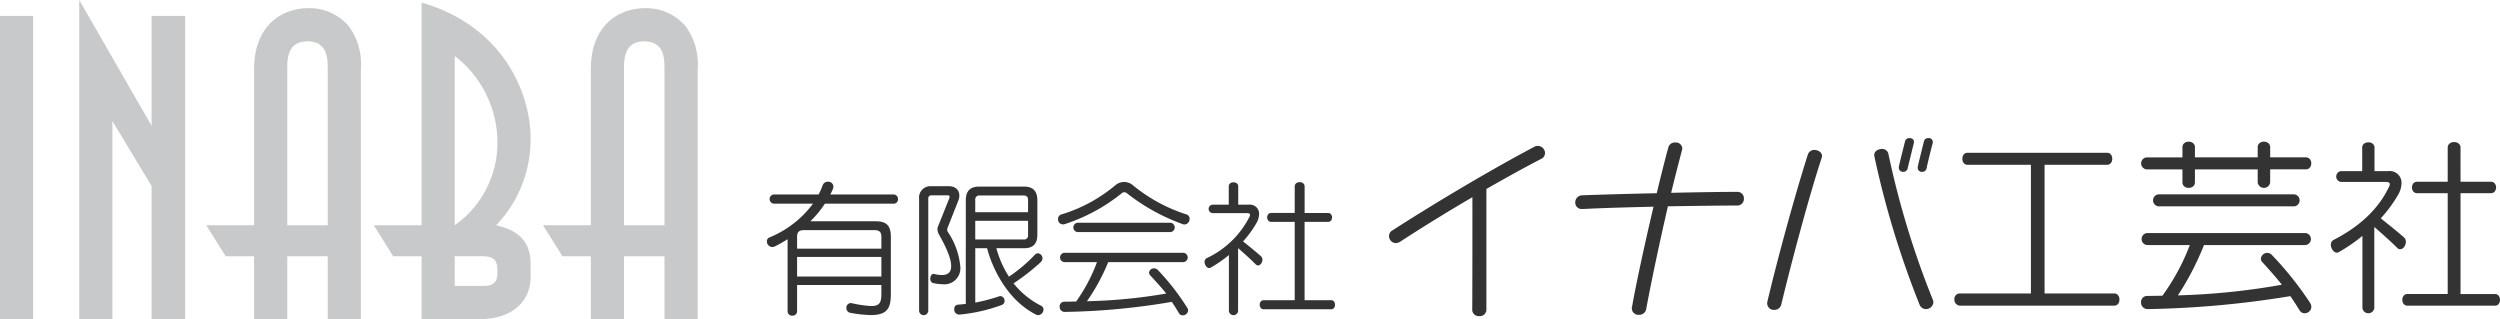 <svg xmlns="http://www.w3.org/2000/svg" width="391.694" height="50" viewBox="0 0 391.694 50">
  <g id="ヘッダーロゴ横" transform="translate(22097 17021)">
    <path id="合体_8" data-name="合体 8" d="M104.11,50V40.151H97.767V50h-5.2V40.151H88.121l-3.04-4.858H92.57V10.862c0-7.22,4.729-9.58,8.435-9.58a8.068,8.068,0,0,1,6.414,2.834,10.059,10.059,0,0,1,1.891,6.746V50ZM97.767,10.862V35.293h6.343V10.862c0-1.621,0-4.382-3.17-4.382S97.767,9.312,97.767,10.862ZM66.057,50V40.151H61.6l-3.035-4.858h7.488V.4C78.675,4.05,83.131,14.372,83.131,21.727a19.364,19.364,0,0,1-5.4,13.566c1.889.469,5.4,1.414,5.4,6v2.157C83.131,46.7,80.836,50,75.1,50Zm5.194-5.2h4.32c1.014,0,2.363-.067,2.363-1.955,0-1.551,0-2.7-2.363-2.7H71.25Zm0-9.511a15.768,15.768,0,0,0,6.683-12.956A17.1,17.1,0,0,0,71.25,8.773ZM51.347,50V40.151H45.006V50h-5.2V40.151H35.355l-3.036-4.858h7.49V10.862c0-7.22,4.723-9.58,8.436-9.58a8.054,8.054,0,0,1,6.408,2.834,10.066,10.066,0,0,1,1.889,6.746V50ZM45.006,10.862V35.293h6.341V10.862c0-1.621,0-4.382-3.173-4.382S45.006,9.312,45.006,10.862ZM23.749,50V29.151L17.612,18.965V50h-5.2V0L23.749,19.7V2.5h5.263V50ZM0,50V2.5H5.194V50Z" transform="translate(-22097 -17021)" fill="#c8c9ca"/>
    <path id="合体_15" data-name="合体 15" d="M3.245,20.289V9.005A19.216,19.216,0,0,1,1.325,10.1a1.123,1.123,0,0,1-.48.138A.886.886,0,0,1,0,9.357a.635.635,0,0,1,.411-.628,16.02,16.02,0,0,0,6.813-5.29H1.076A.723.723,0,0,1,1.076,2H8.111A13.411,13.411,0,0,0,8.752.535.838.838,0,0,1,9.575,0a.8.8,0,0,1,.846.743.934.934,0,0,1-.091.417c-.114.281-.254.558-.388.836h9.917a.707.707,0,0,1,.687.743.669.669,0,0,1-.687.7H9.093A16.334,16.334,0,0,1,6.81,6.2H17.024c1.716,0,2.4.673,2.4,2.439v8.912c0,2.18-.478,3.343-3.131,3.343a19.14,19.14,0,0,1-3.2-.349.743.743,0,0,1-.64-.764.71.71,0,0,1,.687-.766.5.5,0,0,1,.181.023,17.378,17.378,0,0,0,3.041.44c1.325,0,1.575-.58,1.575-1.927V16.179H4.731v4.109a.693.693,0,0,1-.743.7A.693.693,0,0,1,3.245,20.289Zm1.486-5.433H17.939V11.791H4.731Zm0-6.22v1.856H17.939V8.636c0-.743-.321-1.045-1.029-1.045H5.759C5.05,7.591,4.731,7.892,4.731,8.636ZM64.536,20.565c-.364-.626-.732-1.206-1.1-1.739A108.237,108.237,0,0,1,46.713,20.4h-.047a.784.784,0,0,1-.8-.811A.737.737,0,0,1,46.6,18.8c.64,0,1.259-.027,1.85-.027A26.31,26.31,0,0,0,51.718,12.6H46.6a.734.734,0,0,1,0-1.462H65.268a.734.734,0,0,1,0,1.462H53.477a30.952,30.952,0,0,1-3.334,6.127,82.764,82.764,0,0,0,12.429-1.206c-.777-.975-1.691-1.952-2.513-2.856a.665.665,0,0,1-.185-.415.761.761,0,0,1,.779-.675.839.839,0,0,1,.618.279,36.931,36.931,0,0,1,4.59,5.9.733.733,0,0,1,.138.417.836.836,0,0,1-.846.766A.7.7,0,0,1,64.536,20.565Zm-22.317.281C37.491,18.5,35.206,13.185,34.5,10.422h-1.85v8.52a28.663,28.663,0,0,0,3.793-1,.452.452,0,0,1,.161-.023.735.735,0,0,1,.638.764.655.655,0,0,1-.433.626,25.811,25.811,0,0,1-6.652,1.51h-.067a.786.786,0,0,1-.732-.857.631.631,0,0,1,.594-.7c.437-.023.823-.07,1.212-.116V2.924c0-1.482.707-2.156,2.077-2.156H40.3c1.37,0,2.077.673,2.077,2.156V8.289c0,1.485-.707,2.133-2.077,2.133H35.958a15.832,15.832,0,0,0,1.966,4.456,24.107,24.107,0,0,0,4.046-3.411.715.715,0,0,1,.48-.254.791.791,0,0,1,.5,1.346,33.4,33.4,0,0,1-4.3,3.366,12.859,12.859,0,0,0,4.3,3.5.66.66,0,0,1,.388.6.9.9,0,0,1-.8.884A.82.82,0,0,1,42.219,20.846ZM32.646,9.053h7.585a.611.611,0,0,0,.687-.7V6.127H32.646Zm0-6.174v1.9h8.272v-1.9c0-.508-.23-.719-.687-.719H33.356A.625.625,0,0,0,32.646,2.879Zm39.742,17.41v-8.8a19.433,19.433,0,0,1-2.854,1.974.433.433,0,0,1-.23.068c-.388,0-.732-.508-.732-.972a.642.642,0,0,1,.344-.583A14.294,14.294,0,0,0,75.61,5.5a.745.745,0,0,0,.091-.3c0-.163-.114-.279-.5-.279H69.806a.664.664,0,0,1,0-1.321h2.559V.721c0-.836,1.484-.836,1.484,0V3.6h1.669a1.43,1.43,0,0,1,1.6,1.485,2.972,2.972,0,0,1-.413,1.394,16.409,16.409,0,0,1-2.1,2.879c.937.743,1.964,1.575,2.809,2.319a.714.714,0,0,1,.228.535c0,.44-.319.907-.683.907a.51.51,0,0,1-.391-.188c-.846-.857-1.874-1.763-2.742-2.53v9.889a.727.727,0,0,1-1.439,0Zm-48.538-.07V2.67A1.78,1.78,0,0,1,25.7.7h2.763c1.1,0,1.691.626,1.691,1.462A2.158,2.158,0,0,1,30,2.949L28.3,7.244a1.105,1.105,0,0,0-.047.279.628.628,0,0,0,.069.3,11.626,11.626,0,0,1,1.986,5.5,2.514,2.514,0,0,1-2.8,2.74,7.179,7.179,0,0,1-1.488-.184.67.67,0,0,1-.413-.7c0-.374.185-.743.5-.743.047,0,.069.023.114.023a4.851,4.851,0,0,0,1.189.163c.957,0,1.462-.44,1.462-1.392,0-1.022-.571-2.6-1.852-4.853a1.892,1.892,0,0,1-.295-.927,1.132,1.132,0,0,1,.089-.442L28.578,2.6a.761.761,0,0,0,.047-.229c0-.143-.067-.233-.254-.233H25.722a.449.449,0,0,0-.435.487V20.218a.719.719,0,0,1-1.437,0Zm53.979-.231c-.821,0-.821-1.419,0-1.419H82.7V6.292h-3.7c-.823,0-.823-1.394,0-1.394h3.7V.743c0-.9,1.551-.9,1.551,0V4.9h3.682c.823,0,.823,1.394,0,1.394H84.246V18.568H88.43c.777,0,.777,1.419,0,1.419ZM48.679,7.892a.733.733,0,0,1,0-1.46H63.235a.733.733,0,0,1,0,1.46Zm16.5-1.231a31.5,31.5,0,0,1-8.8-4.873.655.655,0,0,0-.386-.138.551.551,0,0,0-.366.138,28.07,28.07,0,0,1-8.935,4.851.813.813,0,0,1-.321.048.776.776,0,0,1-.754-.814.738.738,0,0,1,.527-.743,23.889,23.889,0,0,0,8.5-4.617,2.1,2.1,0,0,1,2.649,0,25.364,25.364,0,0,0,8.455,4.617.681.681,0,0,1,.482.675.867.867,0,0,1-.8.9A1.039,1.039,0,0,1,65.178,6.662Z" transform="translate(-21976.846 -16992.531)" fill="#333"/>
    <path id="合体_16" data-name="合体 16" d="M13.034,26.908c.028-1.522.028-13.708.028-17.653-4.028,2.361-8,4.81-11.287,6.96a1.525,1.525,0,0,1-.708.239A1.1,1.1,0,0,1,0,15.32a.972.972,0,0,1,.5-.837C6.843,10.393,15.522,5.2,22.692,1.4a1.137,1.137,0,0,1,1.747.955,1.01,1.01,0,0,1-.595.9C21.239,4.6,18.276,6.24,15.254,7.973V26.879a1.028,1.028,0,0,1-1.122,1.012A1.014,1.014,0,0,1,13.034,26.908Zm25-.209a.6.6,0,0,1,.033-.239c.649-3.675,2.011-9.948,3.374-15.711-4.089.092-8.176.211-11.139.363h-.059a1.007,1.007,0,0,1-1.065-1.048,1.1,1.1,0,0,1,1.037-1.1c3.226-.119,7.492-.239,11.727-.327.654-2.719,1.277-5.2,1.808-7.138A1.059,1.059,0,0,1,44.88.688a1,1,0,0,1,1.068.9.652.652,0,0,1-.031.239c-.5,1.88-1.1,4.208-1.719,6.747,4-.088,7.76-.149,10.368-.149A1,1,0,0,1,55.6,9.466a1.034,1.034,0,0,1-1.068,1.1c-2.634,0-6.634.059-10.84.121C42.331,16.6,40.97,23.053,40.288,26.818a1.1,1.1,0,0,1-1.124.868A1.027,1.027,0,0,1,38.038,26.7Zm104.636.3c-.5-.806-.978-1.553-1.453-2.24a151.7,151.7,0,0,1-22.3,2.032h-.059a1.015,1.015,0,0,1-1.037-1.045.953.953,0,0,1,.945-1.017c.832,0,1.632-.028,2.4-.028a34.016,34.016,0,0,0,4.3-7.944h-6.7a.945.945,0,0,1,0-1.882h24.8a.944.944,0,0,1,0,1.882H127.686a44.013,44.013,0,0,1-4.087,7.883,108.666,108.666,0,0,0,16.291-1.669c-1.006-1.256-2.015-2.392-3.08-3.556a.7.7,0,0,1-.207-.507,1,1,0,0,1,.976-.927,1.065,1.065,0,0,1,.8.391A51.988,51.988,0,0,1,144.3,25.8a1.222,1.222,0,0,1,.207.659,1.05,1.05,0,0,1-1.065.986A.9.9,0,0,1,142.674,27Zm9.836-.358V15.32a25.259,25.259,0,0,1-3.7,2.539.552.552,0,0,1-.3.09c-.5,0-.948-.659-.948-1.254a.816.816,0,0,1,.444-.747c3.88-2,6.963-4.689,8.679-8.333a1.017,1.017,0,0,0,.118-.386c0-.211-.148-.358-.651-.358h-6.991a.856.856,0,0,1,0-1.7h3.318v-3.7c0-1.079,1.926-1.079,1.926,0v3.7h2.163a1.847,1.847,0,0,1,2.072,1.911,3.78,3.78,0,0,1-.534,1.792,20.87,20.87,0,0,1-2.723,3.7c1.213.958,2.549,2.032,3.645,2.987a.919.919,0,0,1,.294.685c0,.569-.411,1.166-.889,1.166a.653.653,0,0,1-.5-.239c-1.1-1.1-2.429-2.266-3.558-3.255V26.64a.944.944,0,0,1-1.867,0Zm-93.26-.718a1.108,1.108,0,0,1,.031-.3C60.849,18.964,63.6,8.9,65.621,2.568a1.063,1.063,0,0,1,1.006-.716c.593,0,1.216.389,1.216.955a1.126,1.126,0,0,1-.061.3c-1.9,5.735-4.71,16.247-6.337,23a1.072,1.072,0,0,1-1.068.806A1.025,1.025,0,0,1,59.25,25.922Zm23.877.18a143.807,143.807,0,0,1-7.08-23.236c0-.059-.031-.119-.031-.209,0-.6.623-.955,1.216-.955a.977.977,0,0,1,1.006.747A136.6,136.6,0,0,0,85.2,25.324a.878.878,0,0,1,.089.391A1.156,1.156,0,0,1,84.1,26.789,1.049,1.049,0,0,1,83.127,26.1Zm76.435.149c-1.068,0-1.068-1.823,0-1.823h6.311V8.632h-4.8c-1.065,0-1.065-1.795,0-1.795h4.8V1.494c0-1.164,2.011-1.164,2.011,0V6.837h4.769c1.068,0,1.068,1.795,0,1.795h-4.769v15.8h5.423c1.009,0,1.009,1.823,0,1.823Zm-70.1,0a.931.931,0,0,1-.884-.986.862.862,0,0,1,.884-.925h11.111V4.18H90.626c-1.068,0-1.068-1.88,0-1.88h21.888c1.068,0,1.068,1.88,0,1.88h-9.806V24.34h10.93c1.07,0,1.07,1.911,0,1.911Zm31.11-15.559a.943.943,0,0,1,0-1.88h21.236a.943.943,0,0,1,0,1.88ZM136.1,6.927V4.9h-9.834V6.927c0,1.166-1.956,1.166-1.956,0V4.9h-5.625a.945.945,0,0,1,0-1.88h5.625V1.432c0-1.164,1.956-1.164,1.956,0V3.016H136.1V1.432c0-1.164,1.954-1.164,1.954,0V3.016h5.6c1.122,0,1.122,1.88,0,1.88h-5.6V6.927a.983.983,0,0,1-1.954,0ZM82.829,4.658V4.509c.266-1.164.625-2.568.978-4A.674.674,0,0,1,84.519,0,.621.621,0,0,1,85.2.6V.716c-.3,1.107-.771,3.016-.978,4a.668.668,0,0,1-.682.569A.635.635,0,0,1,82.829,4.658Zm-2.961,0V4.509c.263-1.164.623-2.568.978-4A.67.67,0,0,1,81.557,0c.386,0,.682.211.682.569V.716c-.27,1.107-.741,3.016-.978,4a.668.668,0,0,1-.682.569A.647.647,0,0,1,79.868,4.658Z" transform="translate(-21879.369 -16999.363)" fill="#333"/>
  </g>
</svg>
